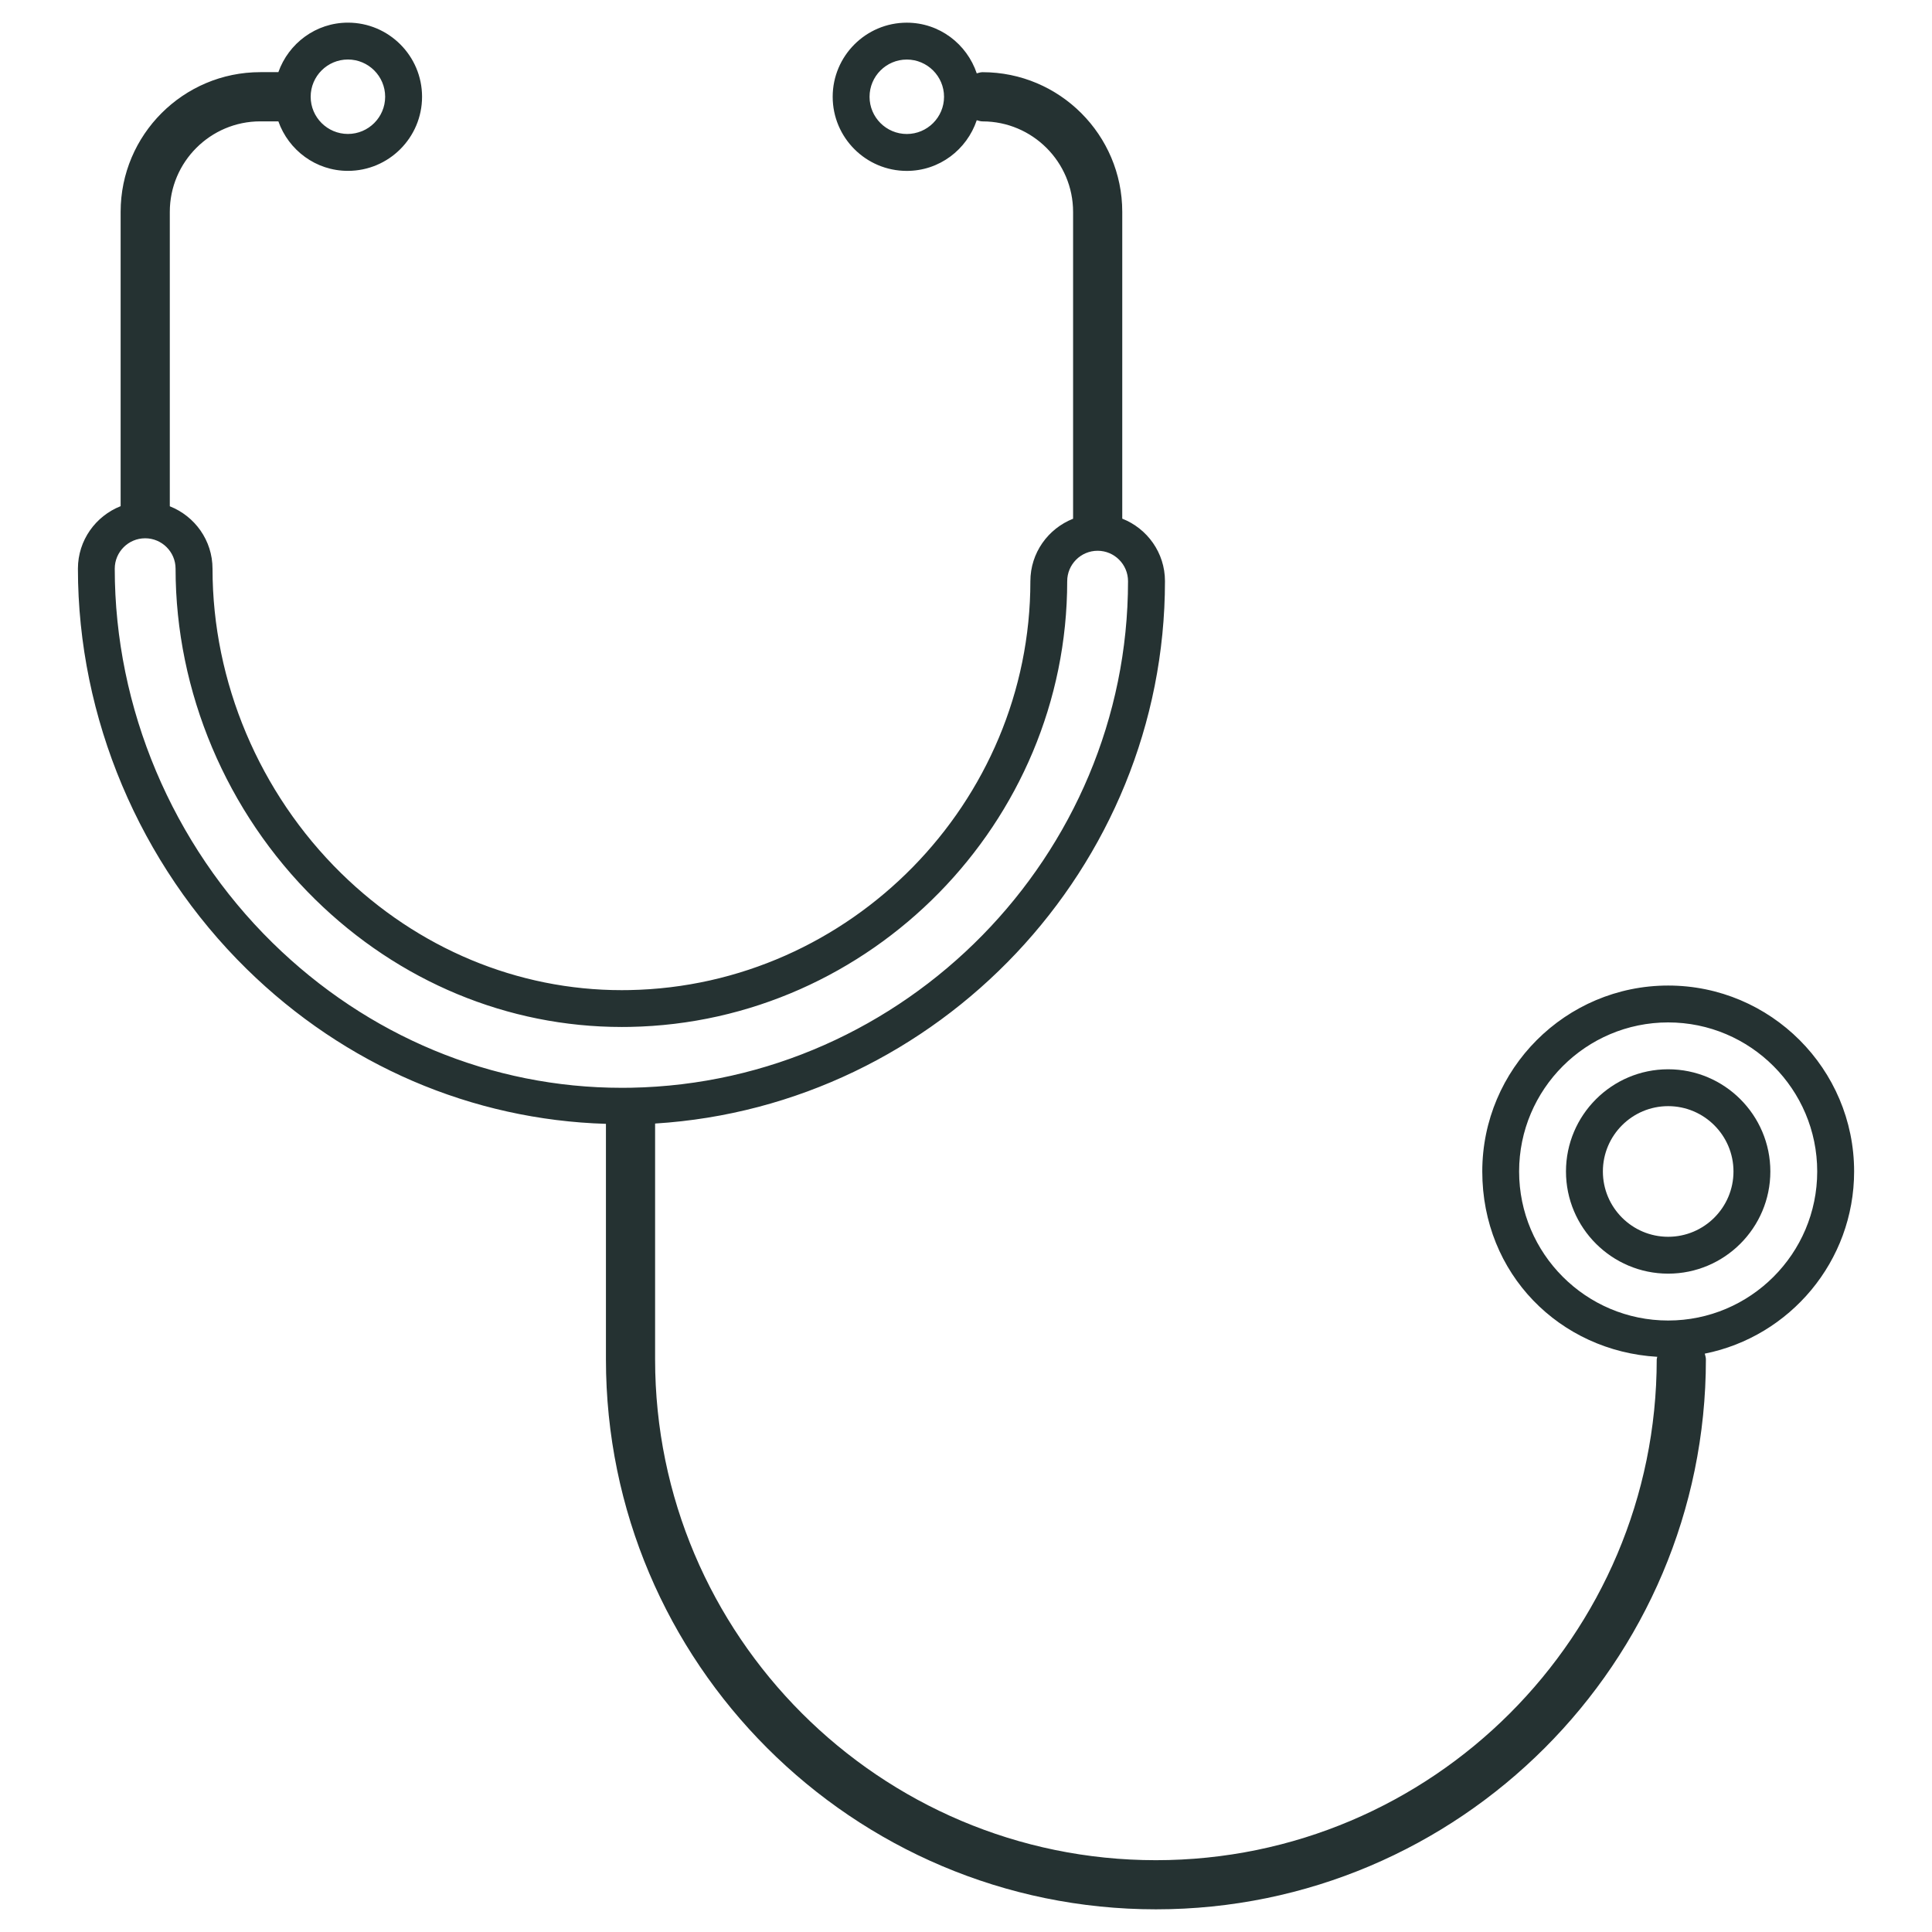 <?xml version="1.0" encoding="UTF-8"?>
<svg id="Layer_1" data-name="Layer 1" xmlns="http://www.w3.org/2000/svg" viewBox="0 0 512 512">
  <defs>
    <style>
      .cls-1 {
        fill: #253232;
      }
    </style>
  </defs>
  <g id="Layer_1-2" data-name="Layer_1">
    <g id="_2584536024624" data-name=" 2584536024624">
      <path class="cls-1" d="m491.36,310.45c0-27.17-22.1-49.27-49.27-49.27s-49.27,22.1-49.27,49.27,20.55,47.61,46.37,49.12c-.03.24-.14.44-.14.68,0,73.18-59.54,132.72-132.72,132.72s-132.72-59.54-132.72-132.72v-62.5c75.06-4.66,135.12-67.86,135.12-143.74,0-7.53-4.7-13.95-11.32-16.56V56.15c0-20.41-16.61-37.02-37.03-37.02-.54,0-1.02.18-1.53.31-2.62-7.78-9.89-13.43-18.54-13.43-10.83,0-19.64,8.81-19.64,19.64s8.81,19.64,19.64,19.64c8.65,0,15.92-5.65,18.54-13.43.5.13.98.31,1.53.31,13.23,0,24,10.76,24,23.99v81.31c-6.61,2.61-11.32,9.03-11.32,16.56,0,58.65-47.68,107.26-106.26,108.35l-2.04.02c-27.59,0-54-11.02-74.38-31.01-21.65-21.26-34.06-50.66-34.06-80.66,0-7.53-4.7-13.95-11.32-16.56V56.15c0-13.23,10.76-23.99,23.99-23.99h4.78c2.7,7.62,9.91,13.12,18.44,13.12,10.83,0,19.64-8.81,19.64-19.64s-8.81-19.64-19.64-19.64c-8.53,0-15.74,5.51-18.44,13.12h-4.78c-20.42,0-37.02,16.61-37.02,37.02v78c-6.61,2.61-11.32,9.03-11.32,16.56,0,39.53,16.31,78.21,44.75,106.12,26.06,25.57,59.73,39.94,95.18,41.01v62.41c0,80.37,65.38,145.75,145.75,145.75s145.75-65.38,145.75-145.75c0-.53-.18-1.01-.3-1.51,22.55-4.51,39.58-24.45,39.58-48.3h0ZM240.31,35.51c-5.44,0-9.87-4.42-9.87-9.86s4.43-9.87,9.87-9.87,9.87,4.43,9.87,9.87-4.43,9.86-9.87,9.86ZM92.2,15.77c5.44,0,9.87,4.43,9.87,9.87s-4.43,9.86-9.87,9.86-9.87-4.42-9.87-9.86,4.43-9.87,9.87-9.87ZM30.41,150.71c0-4.44,3.61-8.06,8.06-8.06s8.06,3.62,8.06,8.06c0,32.61,13.48,64.55,36.99,87.64,22.22,21.81,51.07,33.81,81.28,33.81l2.13-.02c63.9-1.19,115.89-54.18,115.89-118.12,0-4.44,3.61-8.06,8.06-8.06s8.06,3.62,8.06,8.06c0,72.66-59.08,132.88-131.66,134.24l-2.53.02c-34.42,0-67.28-13.65-92.52-38.42-26.58-26.09-41.82-62.23-41.82-99.15h0Zm411.67,199.24c-21.78,0-39.5-17.72-39.5-39.5s17.72-39.5,39.5-39.5,39.5,17.72,39.5,39.5-17.72,39.5-39.5,39.5Z"/>
      <path class="cls-1" d="m442.08,283.37c-14.93,0-27.08,12.15-27.08,27.08s12.15,27.08,27.08,27.08,27.08-12.15,27.08-27.08-12.15-27.08-27.08-27.08Zm0,44.39c-9.54,0-17.3-7.76-17.3-17.31s7.76-17.31,17.3-17.31,17.31,7.76,17.31,17.31-7.77,17.31-17.31,17.31Z"/>
    </g>
  </g>
</svg>